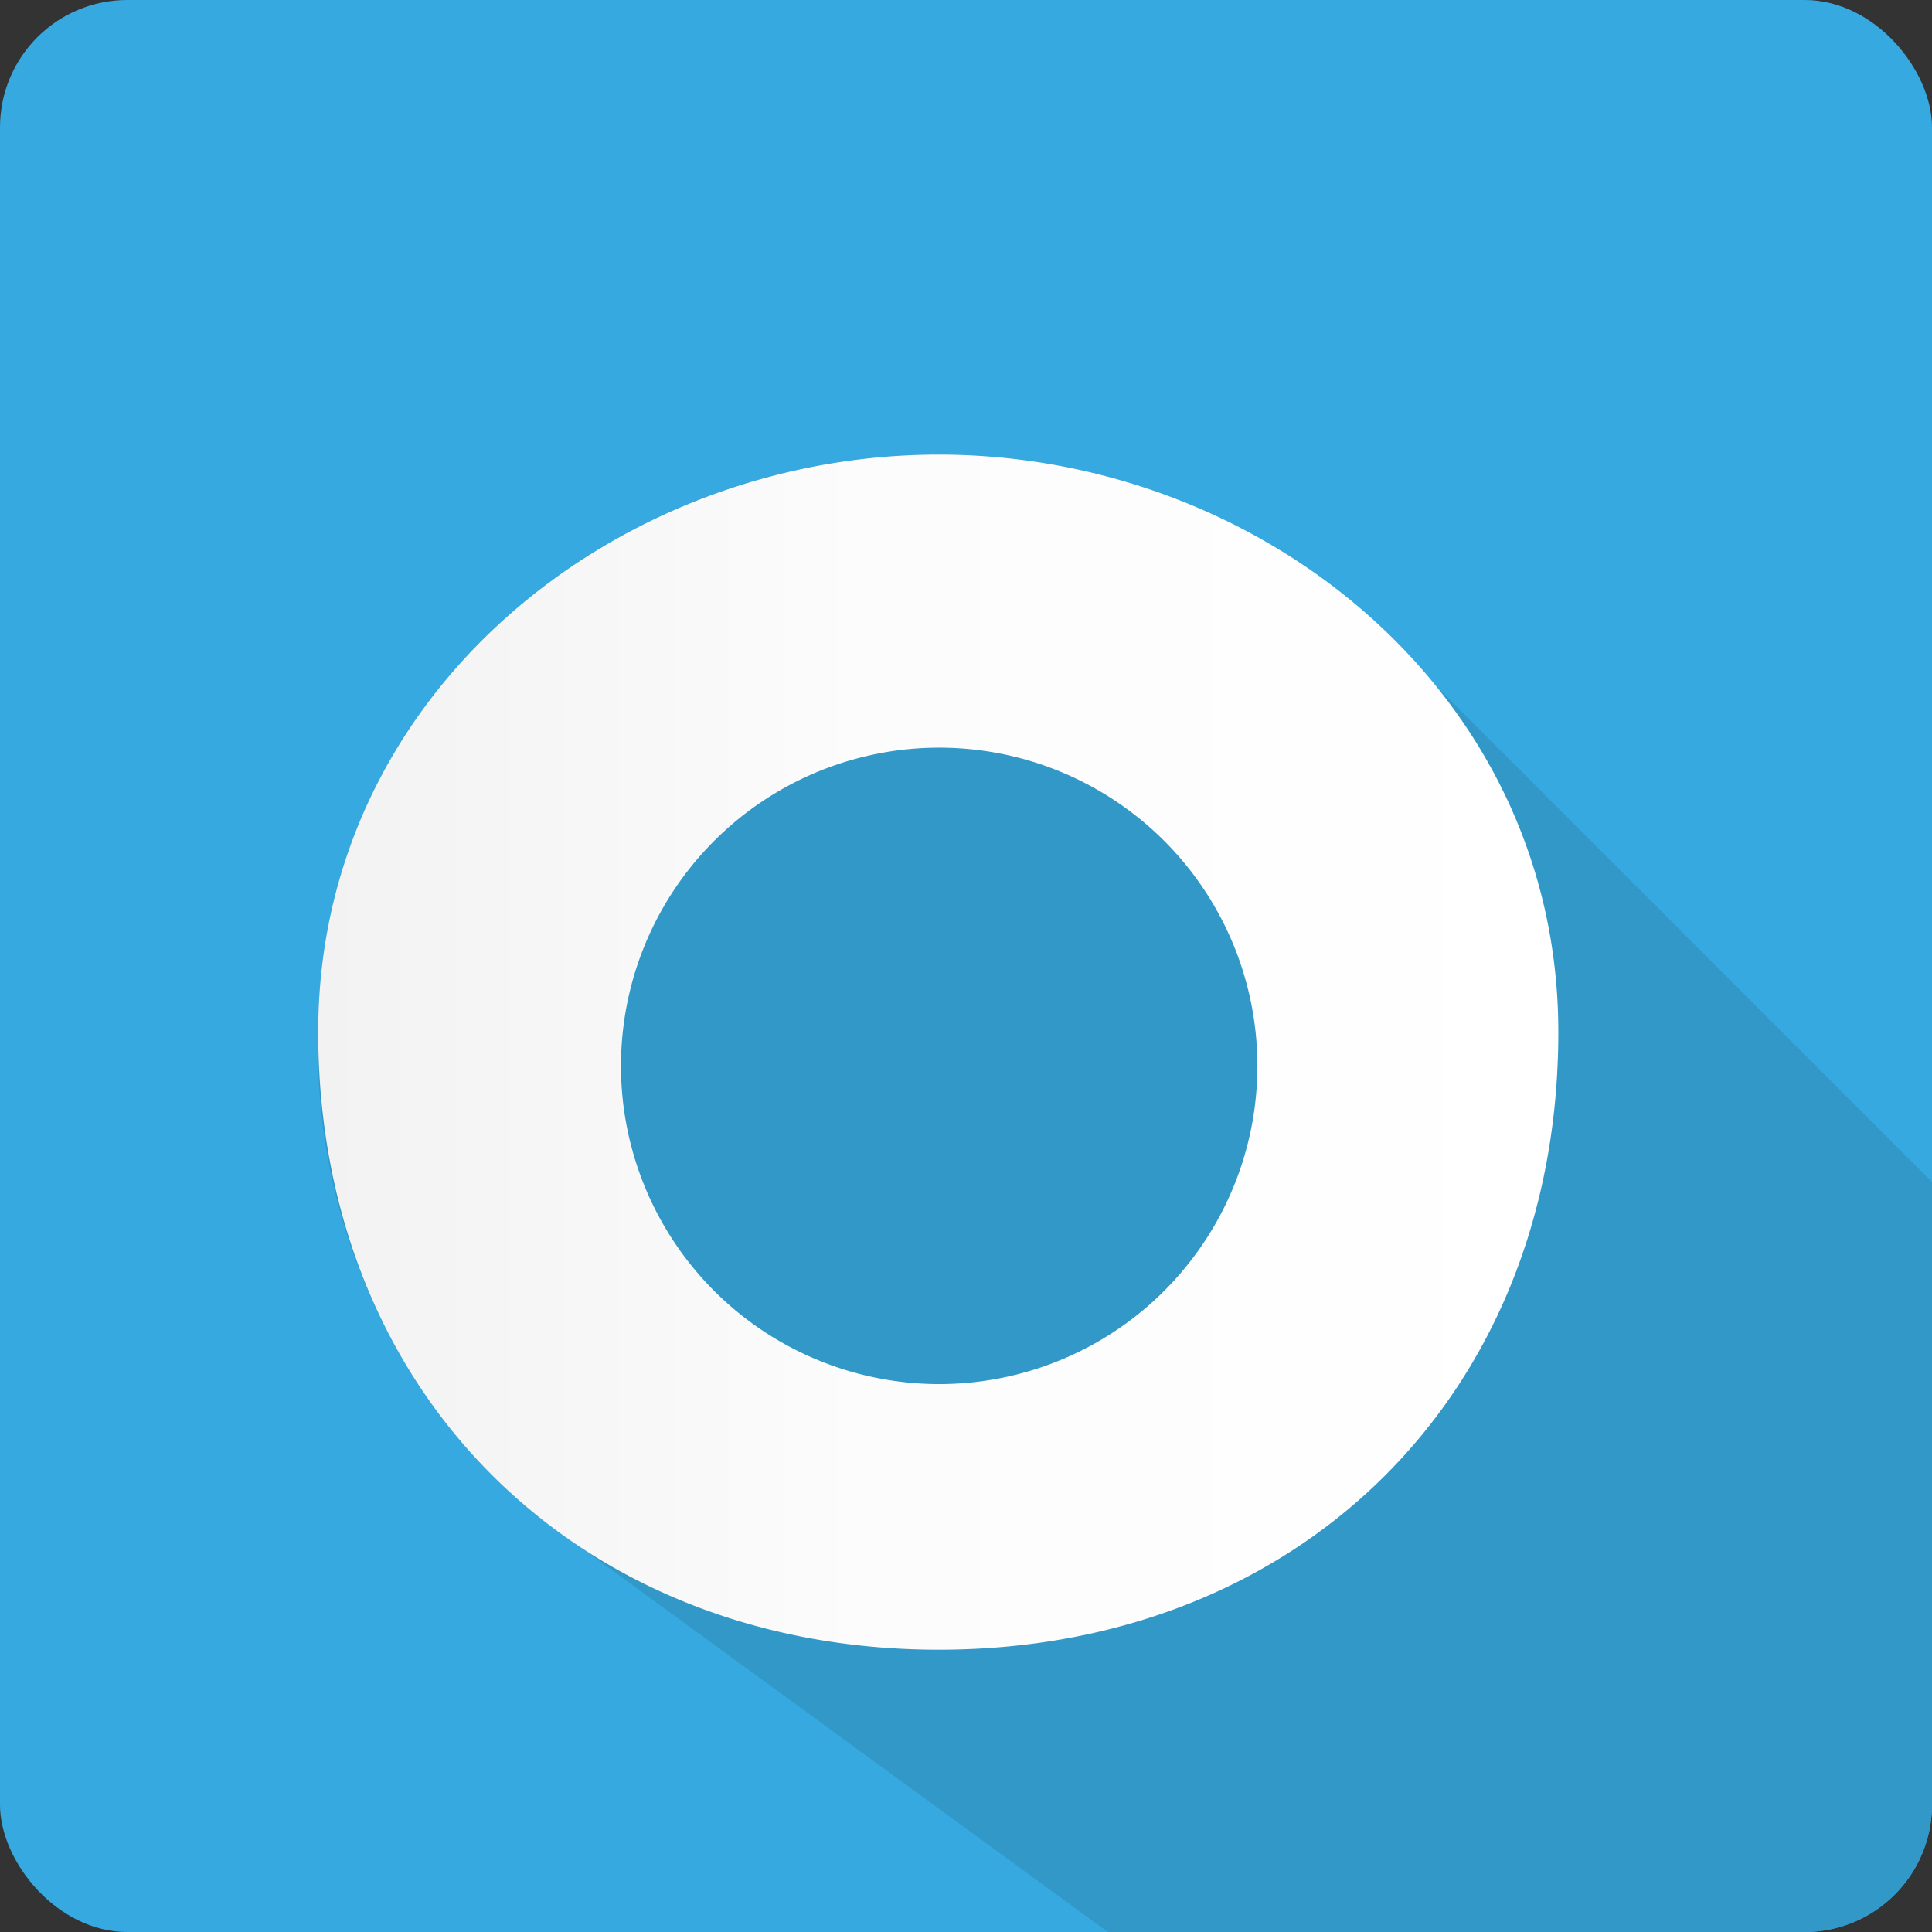 <svg xmlns="http://www.w3.org/2000/svg" xmlns:xlink="http://www.w3.org/1999/xlink" viewBox="0 0 42.5 42.5"><rect x="0" y="0" width="42.5" height="42.5" fill="#333333" stroke="none"/><defs><style>.cls-1{fill:#36a9e1;}.cls-2{fill:#3198c8;}.cls-3{fill:url(#linear-gradient);}</style><linearGradient id="linear-gradient" x1="7.03" y1="23.16" x2="34.28" y2="23.16" gradientUnits="userSpaceOnUse"><stop offset="0" stop-color="#f2f2f2"></stop><stop offset="0.44" stop-color="#fcfcfc"></stop><stop offset="1" stop-color="#fff"></stop></linearGradient></defs><g id="katman_2" data-name="katman 2"><g id="Calque_1" data-name="Calque 1"><rect class="cls-1" width="42.5" height="42.5" rx="2.8"></rect><path class="cls-2" d="M42.5,39.7V26l-11-11a14.19,14.19,0,0,0-10.89-5C13.56,10,7,15.25,7,22.7a13.33,13.33,0,0,0,4.75,10.59h0L24.37,42.5H39.7A2.81,2.81,0,0,0,42.5,39.7Z"></path><path class="cls-3" d="M34.28,22.7c0,8-5.72,13.59-13.63,13.59S7,30.67,7,22.7C7,15.25,13.56,10,20.65,10S34.28,15.25,34.28,22.7Zm-20.58,0a7,7,0,1,0,13.92,0,7,7,0,0,0-13.92,0Z"></path></g></g></svg>